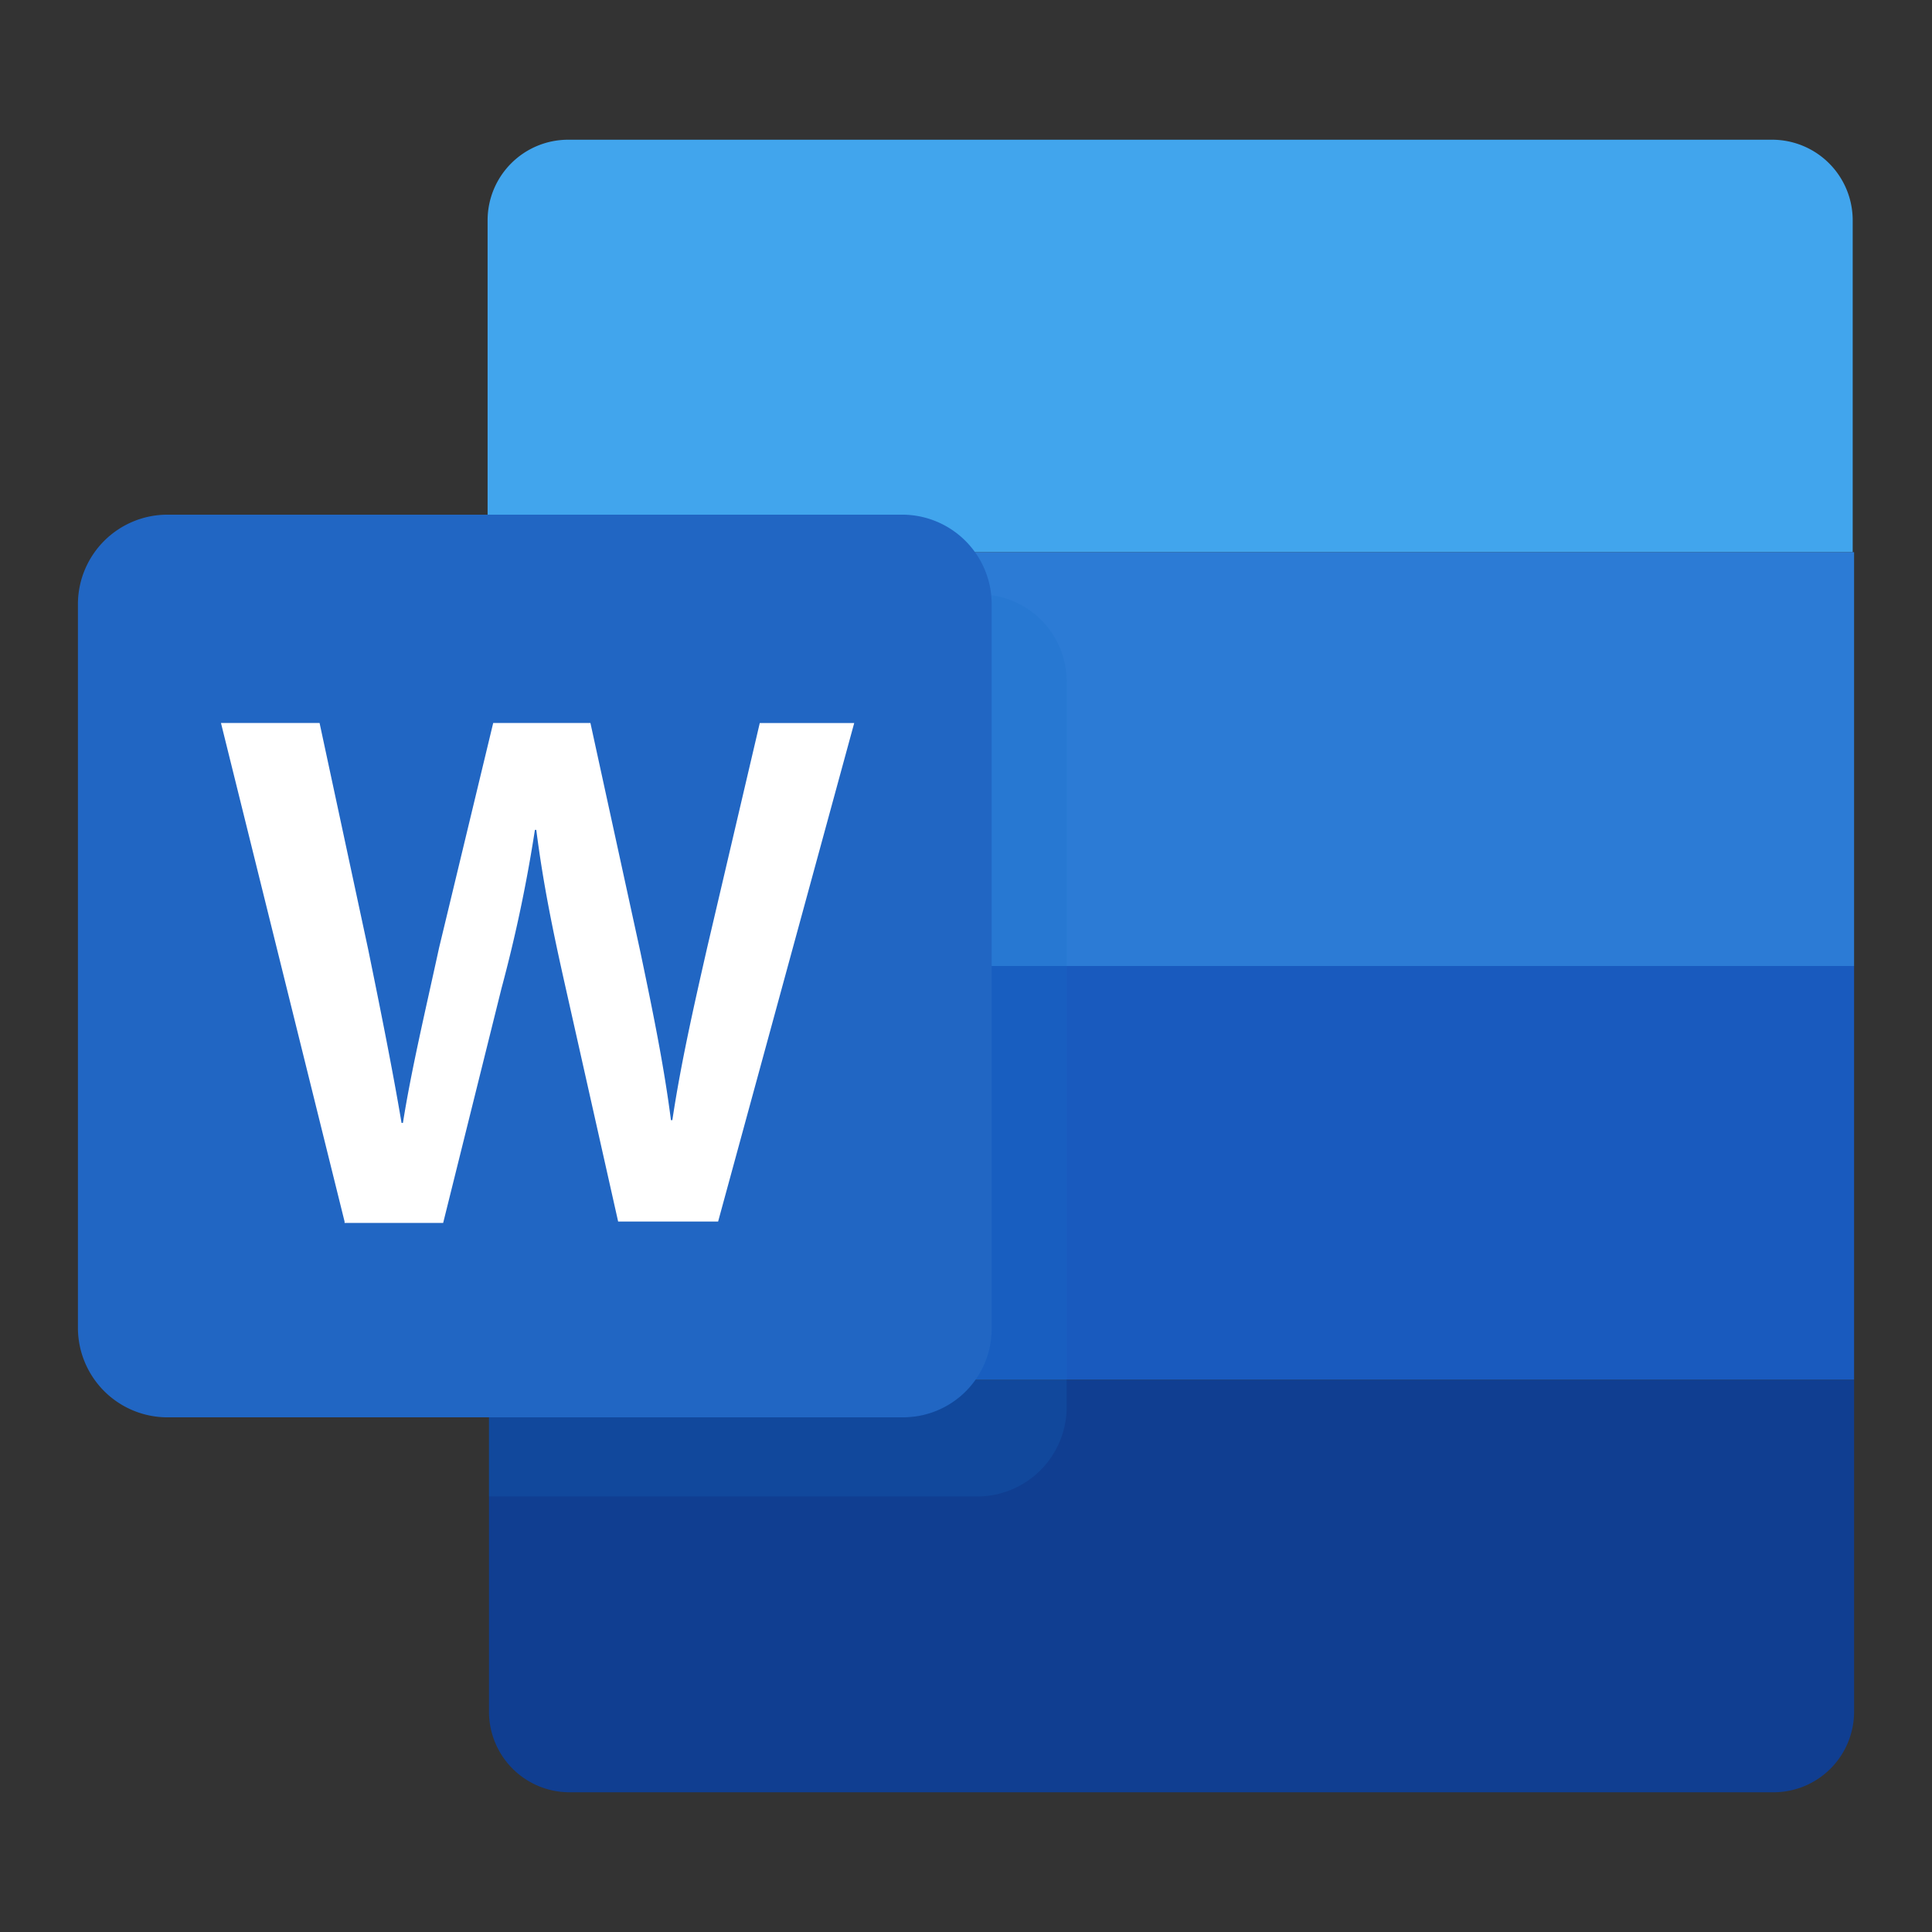 <svg xmlns:xlink="http://www.w3.org/1999/xlink" xmlns="http://www.w3.org/2000/svg" width="110" height="110" viewBox="0 0 110 110"><rect x="0" y="0" width="110" height="110" fill="#333333" stroke="none"/><g id="ms-word" transform="translate(-648.95 -149.5)" fill="#176EC9"><g id="microsoft_office_word_logo_icon_145724-inner" transform="translate(653.287 152.955)" fill="#176EC9"><path id="Path_34590" data-name="Path 34590" d="M107.4,27.983H29.6V9.086A4.589,4.589,0,0,1,34.186,4.5h68.551a4.589,4.589,0,0,1,4.586,4.586v18.9Z" transform="translate(-6.175)" fill="#41A5ED"></path><rect id="Rectangle_5953" data-name="Rectangle 5953" width="77.802" height="23.562" transform="translate(23.425 27.983)" fill="#2C7BD5"></rect><rect id="Rectangle_5954" data-name="Rectangle 5954" width="77.802" height="23.562" transform="translate(23.425 51.545)" fill="#195ABE"></rect><path id="Path_34591" data-name="Path 34591" d="M102.837,117.283H34.286A4.589,4.589,0,0,1,29.7,112.7V93.8h77.723v18.9A4.589,4.589,0,0,1,102.837,117.283Z" transform="translate(-6.196 -18.693)" fill="#103E91"></path><path id="Path_34592" data-name="Path 34592" d="M47.066,82.894H5.16A5.1,5.1,0,0,1,.1,77.833V36.56A5.1,5.1,0,0,1,5.16,31.5H47.066a5.1,5.1,0,0,1,5.06,5.06V77.833A5.045,5.045,0,0,1,47.066,82.894Z" transform="translate(0 -5.652)" fill="#2166C3"></path><g id="Group_20032" data-name="Group 20032" transform="translate(8.244 37.708)" fill="#176EC9"><path id="Path_34593" data-name="Path 34593" d="M17.437,74.885,10.4,46.5h5.614l2.767,12.888c.712,3.479,1.423,7.037,1.9,9.883h.079c.474-3,1.265-6.325,2.056-9.962L25.9,46.5h5.535l2.846,13.046c.712,3.4,1.344,6.484,1.739,9.567H36.1c.474-3.163,1.186-6.325,1.977-9.8l3-12.809h5.377L38.706,74.885H33.013l-3-13.362c-.712-3.163-1.265-5.851-1.66-8.935h-.079a83.686,83.686,0,0,1-1.9,9.014L23.051,74.964H17.437Z" transform="translate(-10.4 -46.5)" fill="#FFFFFF"></path></g><path id="Path_34594" data-name="Path 34594" d="M58.322,37.3V79.047a5.1,5.1,0,0,1-5.06,5.06H29.7v4.507H57.532a5.1,5.1,0,0,0,5.06-5.06V42.281A4.964,4.964,0,0,0,58.322,37.3Z" transform="translate(-6.196 -6.866)" opacity="0.2" fill="#176EC9"></path></g><rect id="microsoft_office_word_logo_icon_145724-area" width="110" height="110" transform="translate(648.95 149.5)" fill="none"></rect></g></svg>